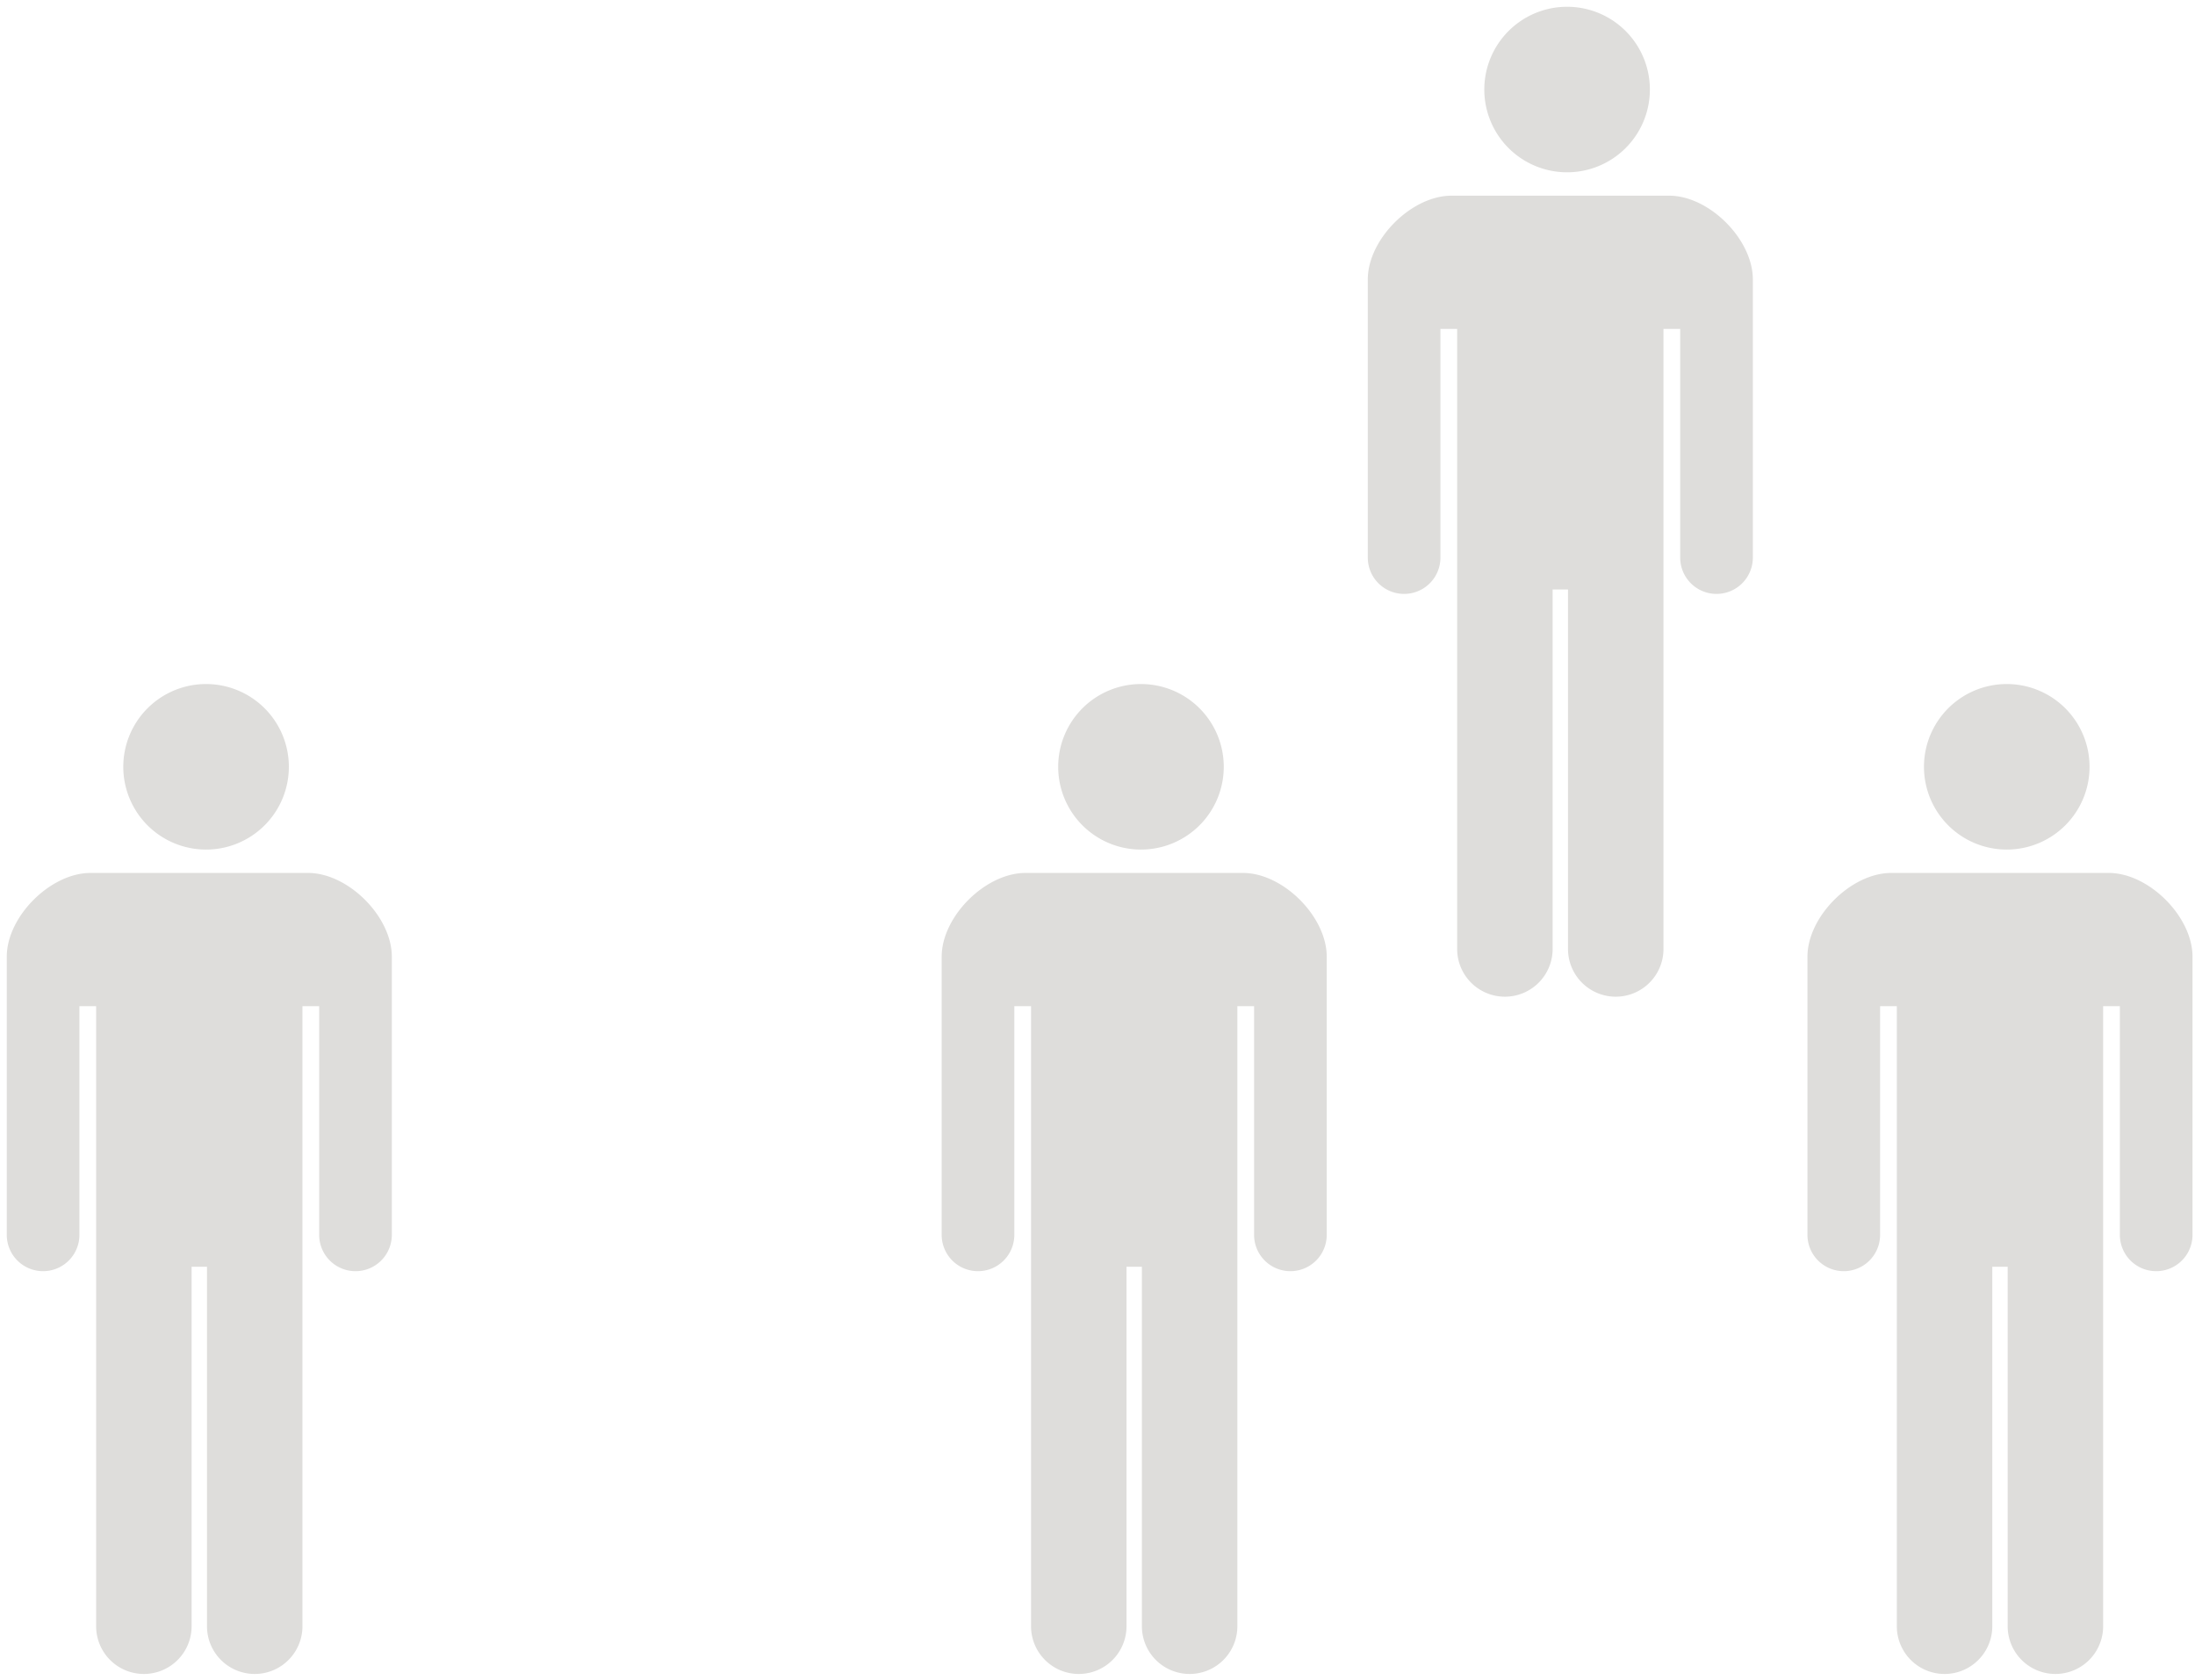 <svg xmlns="http://www.w3.org/2000/svg" xmlns:xlink="http://www.w3.org/1999/xlink" width="162" height="124" viewBox="0 0 162 124">
  <defs>
    <clipPath id="clip-Custom_Size_1">
      <rect width="162" height="124"/>
    </clipPath>
  </defs>
  <g id="Custom_Size_1" data-name="Custom Size – 1" clip-path="url(#clip-Custom_Size_1)">
    <g id="Group_11680" data-name="Group 11680" transform="translate(-473.183 -1115.499)">
      <g id="icn" transform="translate(239.102 -135.453)">
        <path id="Path_14110" data-name="Path 14110" d="M102,12.219a6.11,6.11,0,1,0-6.11-6.111A6.109,6.109,0,0,0,102,12.219" transform="translate(216.29 1301.453)" fill="#dedddb"/>
        <path id="Path_14111" data-name="Path 14111" d="M104.191,22.593H88.137c-2.961,0-6.183,3.222-6.183,6.182V49.312a2.68,2.68,0,0,0,5.361,0V32.428H88.55V78.265a3.523,3.523,0,0,0,7.045,0v-26.6h1.136v26.6a3.523,3.523,0,0,0,7.045,0V32.428h1.235V49.312a2.68,2.68,0,1,0,5.361,0V28.775c0-2.96-3.222-6.182-6.182-6.182" transform="translate(221.627 1292.805)" fill="#dedddb"/>
      </g>
      <g id="icn-2" data-name="icn" transform="translate(170.102 -135.453)">
        <path id="Path_14110-2" data-name="Path 14110" d="M102,12.219a6.11,6.11,0,1,0-6.11-6.111A6.109,6.109,0,0,0,102,12.219" transform="translate(216.29 1301.453)" fill="#dedddb"/>
        <path id="Path_14111-2" data-name="Path 14111" d="M104.191,22.593H88.137c-2.961,0-6.183,3.222-6.183,6.182V49.312a2.68,2.68,0,0,0,5.361,0V32.428H88.55V78.265a3.523,3.523,0,0,0,7.045,0v-26.6h1.136v26.6a3.523,3.523,0,0,0,7.045,0V32.428h1.235V49.312a2.68,2.68,0,1,0,5.361,0V28.775c0-2.96-3.222-6.182-6.182-6.182" transform="translate(221.627 1292.805)" fill="#dedddb"/>
      </g>
      <g id="icn-3" data-name="icn" transform="translate(303 -135.453)">
        <path id="Path_14110-3" data-name="Path 14110" d="M102,12.219a6.11,6.11,0,1,0-6.11-6.111A6.109,6.109,0,0,0,102,12.219" transform="translate(216.29 1301.453)" fill="#dedddb"/>
        <path id="Path_14111-3" data-name="Path 14111" d="M104.191,22.593H88.137c-2.961,0-6.183,3.222-6.183,6.182V49.312a2.68,2.68,0,0,0,5.361,0V32.428H88.55V78.265a3.523,3.523,0,0,0,7.045,0v-26.6h1.136v26.6a3.523,3.523,0,0,0,7.045,0V32.428h1.235V49.312a2.68,2.68,0,1,0,5.361,0V28.775c0-2.96-3.222-6.182-6.182-6.182" transform="translate(221.627 1292.805)" fill="#dedddb"/>
      </g>
      <g id="icn-4" data-name="icn" transform="translate(270.551 -185.453)">
        <path id="Path_14110-4" data-name="Path 14110" d="M102,12.219a6.11,6.11,0,1,0-6.11-6.111A6.109,6.109,0,0,0,102,12.219" transform="translate(216.29 1301.453)" fill="#dedddb"/>
        <path id="Path_14111-4" data-name="Path 14111" d="M104.191,22.593H88.137c-2.961,0-6.183,3.222-6.183,6.182V49.312a2.68,2.68,0,0,0,5.361,0V32.428H88.55V78.265a3.523,3.523,0,0,0,7.045,0v-26.6h1.136v26.6a3.523,3.523,0,0,0,7.045,0V32.428h1.235V49.312a2.68,2.68,0,1,0,5.361,0V28.775c0-2.96-3.222-6.182-6.182-6.182" transform="translate(221.627 1292.805)" fill="#dedddb"/>
      </g>
    </g>
  </g>
</svg>
